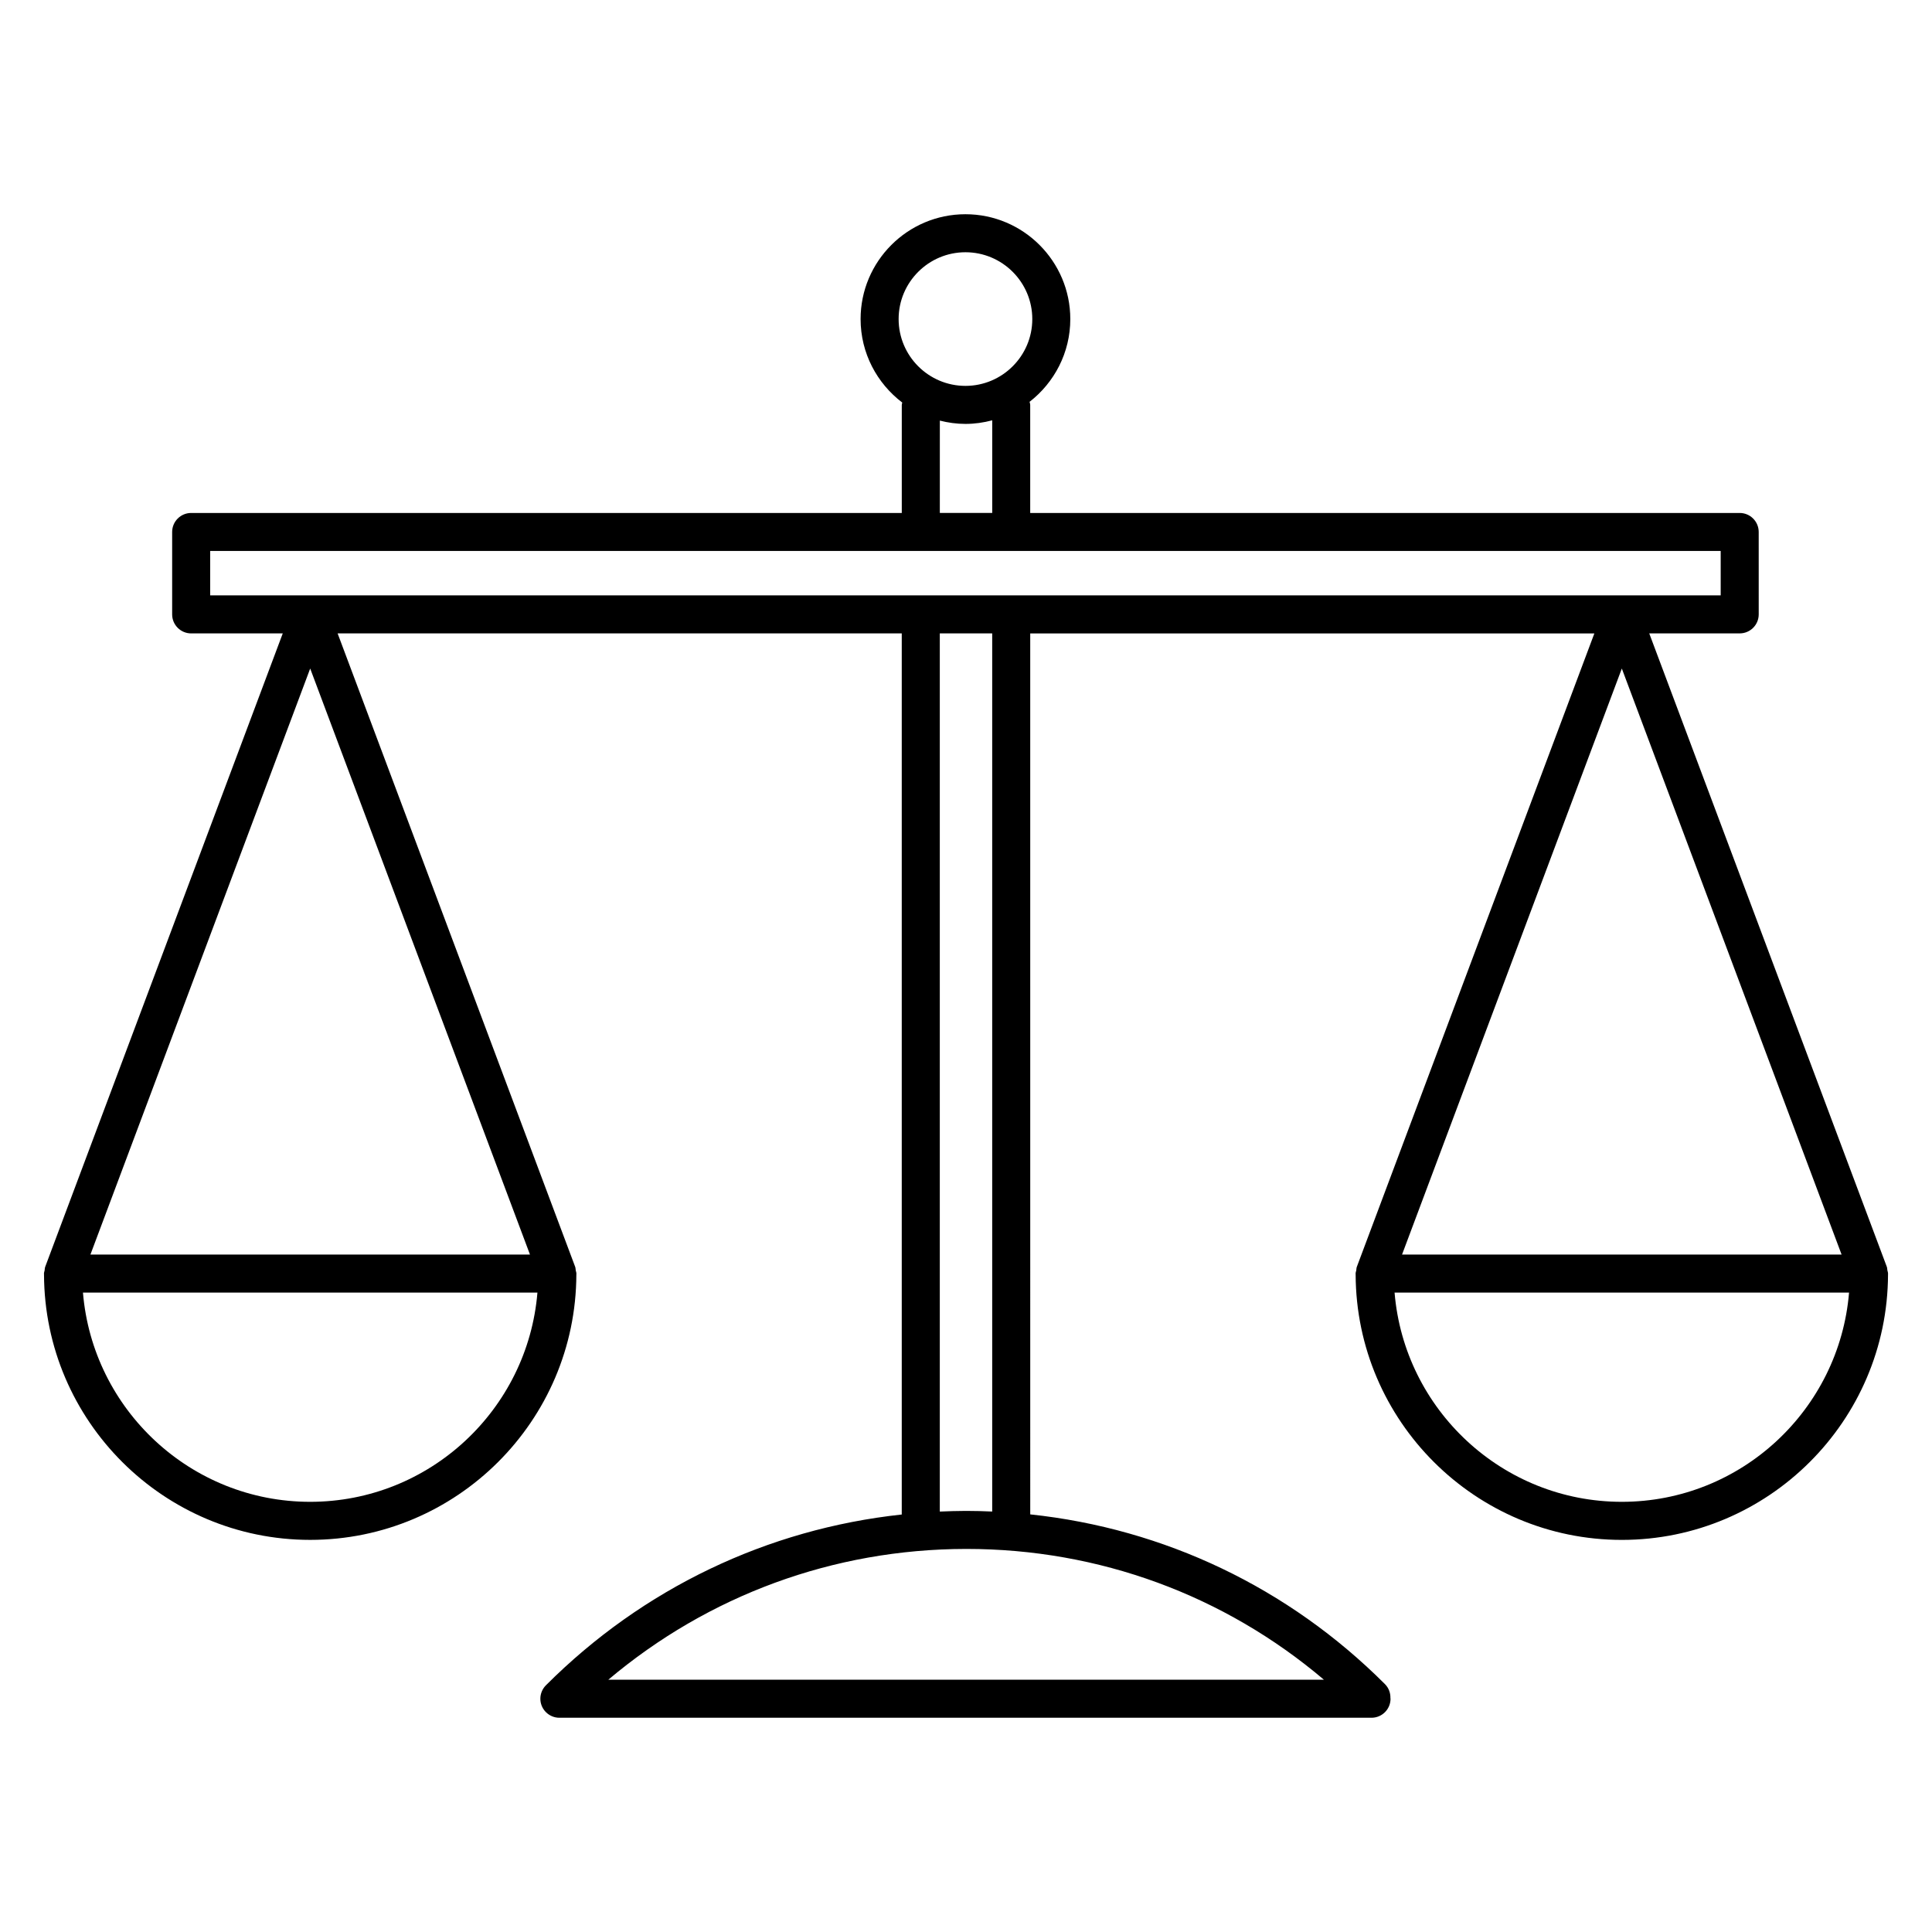 <?xml version="1.0" encoding="UTF-8"?>
<!-- Uploaded to: ICON Repo, www.iconrepo.com, Generator: ICON Repo Mixer Tools -->
<svg fill="#000000" width="800px" height="800px" version="1.1" viewBox="144 144 512 512" xmlns="http://www.w3.org/2000/svg">
 <path d="m644.34 481.69c0-0.059 0.012-0.109 0.012-0.172 0-0.312-0.121-0.578-0.176-0.875-0.055-0.301-0.035-0.598-0.141-0.898l-62.969-167.89h23.973c2.785 0 5.039-2.258 5.039-5.039l-0.004-21.836c0-2.781-2.254-5.039-5.039-5.039h-188.02v-28.633c0-0.293-0.117-0.539-0.168-0.82 6.551-5.09 10.793-13.012 10.793-21.93 0-15.32-12.469-27.785-27.789-27.785-15.32 0-27.785 12.465-27.785 27.785 0 9.027 4.348 17.043 11.039 22.121-0.023 0.215-0.125 0.406-0.125 0.629v28.633h-188.32c-2.781 0-5.039 2.258-5.039 5.039v21.84c0 2.781 2.258 5.039 5.039 5.039h24.273l-62.965 167.89c-0.109 0.301-0.098 0.605-0.145 0.918-0.051 0.285-0.172 0.547-0.172 0.855 0 0.055 0.012 0.109 0.012 0.168v0.082c0.137 38.793 31.719 70.312 70.539 70.312 38.816-0.004 70.41-31.523 70.539-70.316 0-0.031 0-0.059 0.004-0.086 0-0.059 0.004-0.109 0.004-0.168 0-0.309-0.121-0.562-0.172-0.855-0.055-0.309-0.035-0.613-0.145-0.918l-62.961-167.88h149.5v233.5c-35.598 3.84-68.605 19.559-94.297 45.258-0.469 0.469-0.836 1.023-1.094 1.641-0.508 1.23-0.508 2.621 0 3.848 0.516 1.234 1.492 2.211 2.727 2.727 0.613 0.258 1.266 0.387 1.926 0.387h215.23c2.785 0 5.039-2.254 5.039-5.039 0-0.055-0.031-0.102-0.031-0.152 0.039-1.344-0.422-2.695-1.445-3.719-25.59-25.59-58.48-41.211-94.004-44.984l-0.004-233.46h149.5l-62.957 167.89c-0.109 0.297-0.098 0.598-0.141 0.902-0.055 0.297-0.176 0.559-0.176 0.871 0 0.059 0.012 0.109 0.012 0.172v0.07c0.137 38.793 31.727 70.316 70.543 70.316 38.82 0 70.406-31.523 70.543-70.316-0.008-0.023-0.008-0.047-0.008-0.07zm-12.297-5.211h-116.49l58.246-155.31zm-232.19-265.63c9.77 0 17.715 7.945 17.715 17.707 0 9.766-7.945 17.707-17.715 17.707-9.766 0-17.707-7.945-17.707-17.707-0.004-9.762 7.941-17.707 17.707-17.707zm-6.793 44.617c2.18 0.551 4.449 0.875 6.797 0.875 2.453 0 4.828-0.352 7.094-0.953v24.547h-13.887l0.004-24.469zm-193.36 34.547h400.3v11.766h-400.3zm26.504 31.156 58.246 155.31h-116.49zm0 220.83c-31.648 0-57.645-24.449-60.219-55.445h120.44c-2.574 30.992-28.57 55.445-60.223 55.445zm268.64 47.141h-189.63c26.512-22.363 59.672-34.602 94.711-34.656h0.215c35.098 0 68.27 12.242 94.707 34.656zm-87.898-44.566c-2.262-0.102-4.527-0.168-6.812-0.168h-0.23c-2.293 0.004-4.57 0.082-6.848 0.176v-232.73h13.887v232.72zm166.85-2.574c-31.645 0-57.645-24.449-60.219-55.445h120.44c-2.578 30.992-28.578 55.445-60.223 55.445z"/>
</svg>
